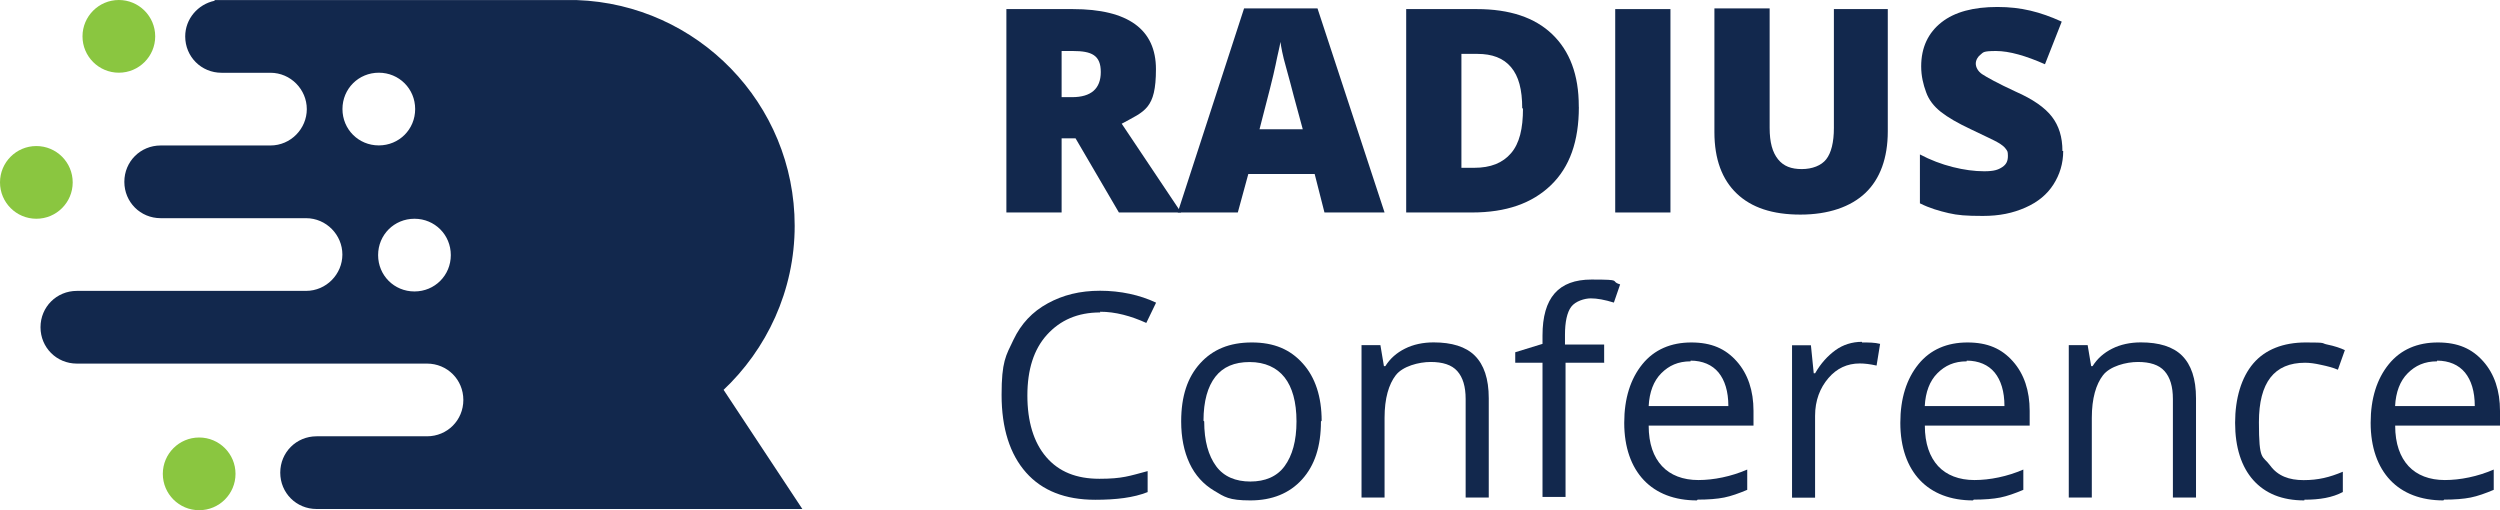 <svg xmlns="http://www.w3.org/2000/svg" viewBox="0 0 354.86 72.42"><defs><style>      .cls-1 {        fill: #8ac640;      }      .cls-2 {        fill: #12284d;      }    </style></defs><g><path class="cls-1" d="M28.27,72.42c2.85,0,5.16-2.31,5.16-5.16s-2.31-5.16-5.16-5.16-5.16,2.31-5.16,5.16,2.31,5.16,5.16,5.16Z"></path><path class="cls-1" d="M16.87,10.32c2.85,0,5.16-2.31,5.16-5.16S19.71,0,16.87,0s-5.16,2.31-5.16,5.16,2.31,5.16,5.16,5.16Z"></path><path class="cls-1" d="M5.16,31.05c2.85,0,5.16-2.31,5.16-5.16s-2.31-5.16-5.16-5.16S0,23.04,0,25.89s2.31,5.16,5.16,5.16Z"></path><path class="cls-2" d="M102.58,55.46c6.25-5.85,10.22-14.19,10.22-23.41,0-17.36-13.79-31.45-30.95-32.04H30.46v.1c-2.38.5-4.17,2.58-4.17,5.06,0,2.88,2.28,5.16,5.16,5.16h6.94c2.88,0,5.16,2.38,5.16,5.16s-2.28,5.16-5.16,5.16h-15.58c-2.88,0-5.16,2.28-5.16,5.16s2.28,5.16,5.16,5.16h20.63c2.88,0,5.16,2.38,5.16,5.16s-2.28,5.16-5.16,5.16H10.91c-2.88,0-5.16,2.28-5.16,5.16s2.28,5.16,5.16,5.16h49.7c2.88,0,5.16,2.28,5.16,5.16s-2.28,5.16-5.16,5.16h-15.67c-2.88,0-5.16,2.28-5.16,5.16s2.28,5.16,5.16,5.16h68.95l-11.21-16.96-.1.2ZM48.61,15.48c0-2.88,2.28-5.16,5.16-5.16s5.16,2.28,5.16,5.16-2.28,5.16-5.16,5.16-5.16-2.28-5.16-5.16ZM58.83,41.37c-2.88,0-5.16-2.28-5.16-5.16s2.28-5.16,5.16-5.16,5.16,2.28,5.16,5.16-2.28,5.16-5.16,5.16Z"></path><path class="cls-2" d="M150.69,19.64v10.52h-7.84V1.29h9.43c7.84,0,11.8,2.88,11.8,8.53s-1.59,5.95-4.86,7.74l8.43,12.6h-8.83l-6.15-10.52h-1.98ZM150.69,13.79h1.49c2.68,0,4.07-1.19,4.07-3.57s-1.29-2.98-3.97-2.98h-1.59v6.55Z"></path><path class="cls-2" d="M188,30.16l-1.39-5.46h-9.42l-1.49,5.46h-8.53l9.42-28.97h10.42l9.52,28.97h-8.53ZM184.92,18.35l-1.29-4.76c-.3-1.09-.6-2.38-1.09-4.07s-.69-2.88-.79-3.57c-.1.69-.4,1.79-.69,3.27-.3,1.49-1.09,4.56-2.28,9.13h6.15Z"></path><path class="cls-2" d="M224.11,15.18c0,4.86-1.29,8.53-3.97,11.11-2.68,2.58-6.35,3.87-11.21,3.87h-9.33V1.29h10.02c4.66,0,8.23,1.19,10.71,3.57,2.48,2.38,3.77,5.75,3.77,10.22v.1ZM216.07,15.38c0-2.68-.5-4.56-1.59-5.85-1.09-1.29-2.68-1.88-4.76-1.88h-2.28v16.17h1.79c2.38,0,4.07-.69,5.26-2.08,1.19-1.39,1.69-3.47,1.69-6.35h-.1Z"></path><path class="cls-2" d="M229.27,30.16V1.29h7.84v28.87h-7.84Z"></path><path class="cls-2" d="M267.96,1.29v17.36c0,3.77-1.09,6.75-3.17,8.73-2.08,1.98-5.26,3.08-9.23,3.08s-6.94-.99-9.03-2.98c-2.08-1.98-3.18-4.86-3.18-8.73V1.19h7.84v16.96c0,2.08.4,3.47,1.19,4.46.79.99,1.89,1.39,3.37,1.39s2.78-.5,3.47-1.39c.7-.89,1.09-2.38,1.09-4.46V1.29h7.84-.2Z"></path><path class="cls-2" d="M292.86,21.43c0,1.79-.5,3.37-1.39,4.76-.89,1.39-2.18,2.48-3.97,3.27-1.79.79-3.67,1.19-6.05,1.19s-3.57-.1-4.86-.4c-1.29-.3-2.68-.69-4.07-1.39v-6.94c1.49.79,3.07,1.39,4.66,1.79,1.59.4,3.08.6,4.46.6s1.98-.2,2.58-.6.79-.89.79-1.59-.1-.69-.3-.99c-.2-.3-.6-.6-1.09-.89-.5-.3-1.79-.89-3.87-1.89-1.89-.89-3.27-1.69-4.27-2.48-.99-.79-1.69-1.69-2.08-2.78-.4-1.09-.7-2.28-.7-3.67,0-2.68.99-4.76,2.88-6.25,1.89-1.49,4.56-2.18,7.94-2.18s6.05.69,9.13,2.08l-2.38,6.05c-2.68-1.19-5.06-1.88-6.95-1.88s-1.79.2-2.18.5c-.4.3-.69.79-.69,1.29s.3,1.09.89,1.49c.6.4,2.18,1.29,4.76,2.48,2.48,1.09,4.17,2.28,5.16,3.57.99,1.29,1.49,2.88,1.49,4.86h.1Z"></path><path class="cls-2" d="M156.15,44.35c-3.18,0-5.65,1.09-7.54,3.17-1.88,2.08-2.78,4.96-2.78,8.63s.89,6.65,2.68,8.73c1.79,2.08,4.27,3.08,7.54,3.08s4.26-.4,6.85-1.09v2.98c-1.98.79-4.46,1.09-7.44,1.09-4.26,0-7.54-1.29-9.82-3.87-2.28-2.58-3.47-6.25-3.47-11.01s.6-5.56,1.69-7.84c1.09-2.28,2.68-3.97,4.86-5.16,2.18-1.19,4.56-1.79,7.44-1.79s5.65.6,7.94,1.69l-1.39,2.88c-2.18-.99-4.37-1.59-6.55-1.59v.1Z"></path><path class="cls-2" d="M187.5,59.82c0,3.57-.89,6.25-2.68,8.23-1.79,1.98-4.26,2.98-7.34,2.98s-3.67-.5-5.16-1.39c-1.49-.89-2.68-2.18-3.47-3.87-.79-1.69-1.19-3.67-1.19-5.95,0-3.57.89-6.25,2.68-8.23,1.79-1.98,4.17-2.98,7.34-2.98s5.46.99,7.24,2.98c1.79,1.98,2.68,4.76,2.68,8.13l-.1.1ZM170.93,59.82c0,2.78.6,4.86,1.69,6.35,1.09,1.49,2.78,2.18,4.86,2.18s3.77-.69,4.86-2.18c1.09-1.49,1.69-3.57,1.69-6.35s-.6-4.86-1.69-6.25c-1.09-1.39-2.78-2.18-4.96-2.18s-3.77.69-4.86,2.08c-1.09,1.39-1.69,3.47-1.69,6.25l.1.1Z"></path><path class="cls-2" d="M208.04,70.63v-13.99c0-1.79-.4-3.08-1.19-3.97-.79-.89-2.08-1.29-3.77-1.29s-3.97.6-4.96,1.88c-.99,1.29-1.59,3.27-1.59,6.05v11.31h-3.27v-21.63h2.68l.5,2.98h.2c.69-1.09,1.59-1.88,2.78-2.48,1.19-.6,2.58-.89,4.07-.89,2.58,0,4.56.6,5.85,1.88,1.29,1.29,1.98,3.27,1.98,6.05v14.09h-3.27Z"></path><path class="cls-2" d="M227.78,51.49h-5.56v19.05h-3.27v-19.05h-3.87v-1.49l3.87-1.19v-1.19c0-5.36,2.28-7.94,6.95-7.94s2.48.2,4.07.69l-.89,2.58c-1.29-.4-2.38-.6-3.27-.6s-2.18.4-2.78,1.19c-.6.79-.89,2.18-.89,3.97v1.39h5.56v2.58h.1Z"></path><path class="cls-2" d="M240.87,71.03c-3.18,0-5.75-.99-7.54-2.88-1.79-1.89-2.78-4.66-2.78-8.13s.89-6.25,2.58-8.33c1.69-2.08,4.07-3.08,6.94-3.08s4.86.89,6.45,2.68c1.59,1.79,2.38,4.17,2.38,7.04v2.08h-14.88c0,2.58.69,4.46,1.89,5.75,1.19,1.29,2.98,1.98,5.16,1.98s4.66-.5,6.94-1.49v2.88c-1.19.5-2.28.89-3.27,1.09-.99.2-2.28.3-3.77.3l-.1.1ZM239.98,51.29c-1.79,0-3.08.6-4.17,1.69-1.09,1.09-1.69,2.68-1.79,4.66h11.31c0-2.08-.5-3.67-1.39-4.76-.89-1.09-2.28-1.69-3.97-1.69v.1Z"></path><path class="cls-2" d="M264.29,48.61c.99,0,1.79,0,2.58.2l-.5,3.08c-.89-.2-1.69-.3-2.38-.3-1.79,0-3.27.69-4.46,2.08-1.19,1.39-1.89,3.17-1.89,5.36v11.61h-3.27v-21.63h2.68l.4,3.97h.2c.79-1.39,1.79-2.48,2.88-3.27,1.09-.79,2.38-1.19,3.77-1.19v.1Z"></path><path class="cls-2" d="M280.06,71.03c-3.17,0-5.75-.99-7.54-2.88-1.79-1.89-2.78-4.66-2.78-8.13s.89-6.25,2.58-8.33c1.69-2.08,4.07-3.08,6.95-3.08s4.86.89,6.45,2.68c1.59,1.79,2.38,4.17,2.38,7.04v2.08h-14.88c0,2.58.7,4.46,1.88,5.75,1.19,1.29,2.98,1.98,5.16,1.98s4.66-.5,6.94-1.49v2.88c-1.19.5-2.28.89-3.27,1.09-.99.2-2.28.3-3.77.3l-.1.1ZM279.17,51.29c-1.79,0-3.08.6-4.17,1.69-1.09,1.09-1.69,2.68-1.79,4.66h11.31c0-2.08-.5-3.67-1.39-4.76-.89-1.09-2.28-1.69-3.97-1.69v.1Z"></path><path class="cls-2" d="M308.43,70.63v-13.99c0-1.79-.4-3.08-1.19-3.97-.79-.89-2.08-1.29-3.77-1.29s-3.97.6-4.96,1.88c-.99,1.29-1.59,3.27-1.59,6.05v11.31h-3.27v-21.63h2.68l.5,2.98h.2c.69-1.09,1.59-1.88,2.78-2.48,1.19-.6,2.58-.89,4.07-.89,2.58,0,4.56.6,5.85,1.88,1.29,1.29,1.98,3.27,1.98,6.05v14.09h-3.27Z"></path><path class="cls-2" d="M327.08,71.03c-3.17,0-5.55-.99-7.24-2.88-1.69-1.89-2.58-4.66-2.58-8.13s.89-6.45,2.58-8.43c1.69-1.98,4.27-2.98,7.44-2.98s2.08.1,3.08.3c.99.2,1.88.5,2.48.79l-.99,2.78c-.69-.3-1.49-.5-2.38-.69-.89-.2-1.59-.3-2.28-.3-4.36,0-6.55,2.78-6.55,8.43s.5,4.66,1.59,6.15c1.09,1.49,2.68,2.08,4.76,2.08s3.67-.4,5.56-1.19v2.88c-1.49.79-3.27,1.09-5.46,1.09v.1Z"></path><path class="cls-2" d="M346.82,71.03c-3.17,0-5.75-.99-7.54-2.88-1.79-1.89-2.78-4.66-2.78-8.13s.89-6.25,2.58-8.33c1.69-2.08,4.07-3.08,6.95-3.08s4.86.89,6.45,2.68c1.59,1.79,2.38,4.17,2.38,7.04v2.08h-14.88c0,2.58.7,4.46,1.89,5.75,1.19,1.29,2.98,1.98,5.16,1.98s4.66-.5,6.94-1.49v2.88c-1.19.5-2.28.89-3.27,1.09-.99.2-2.28.3-3.77.3l-.1.1ZM345.93,51.29c-1.79,0-3.08.6-4.17,1.69-1.09,1.09-1.69,2.68-1.79,4.66h11.31c0-2.08-.5-3.67-1.39-4.76-.89-1.09-2.28-1.69-3.97-1.69v.1Z"></path></g></svg>